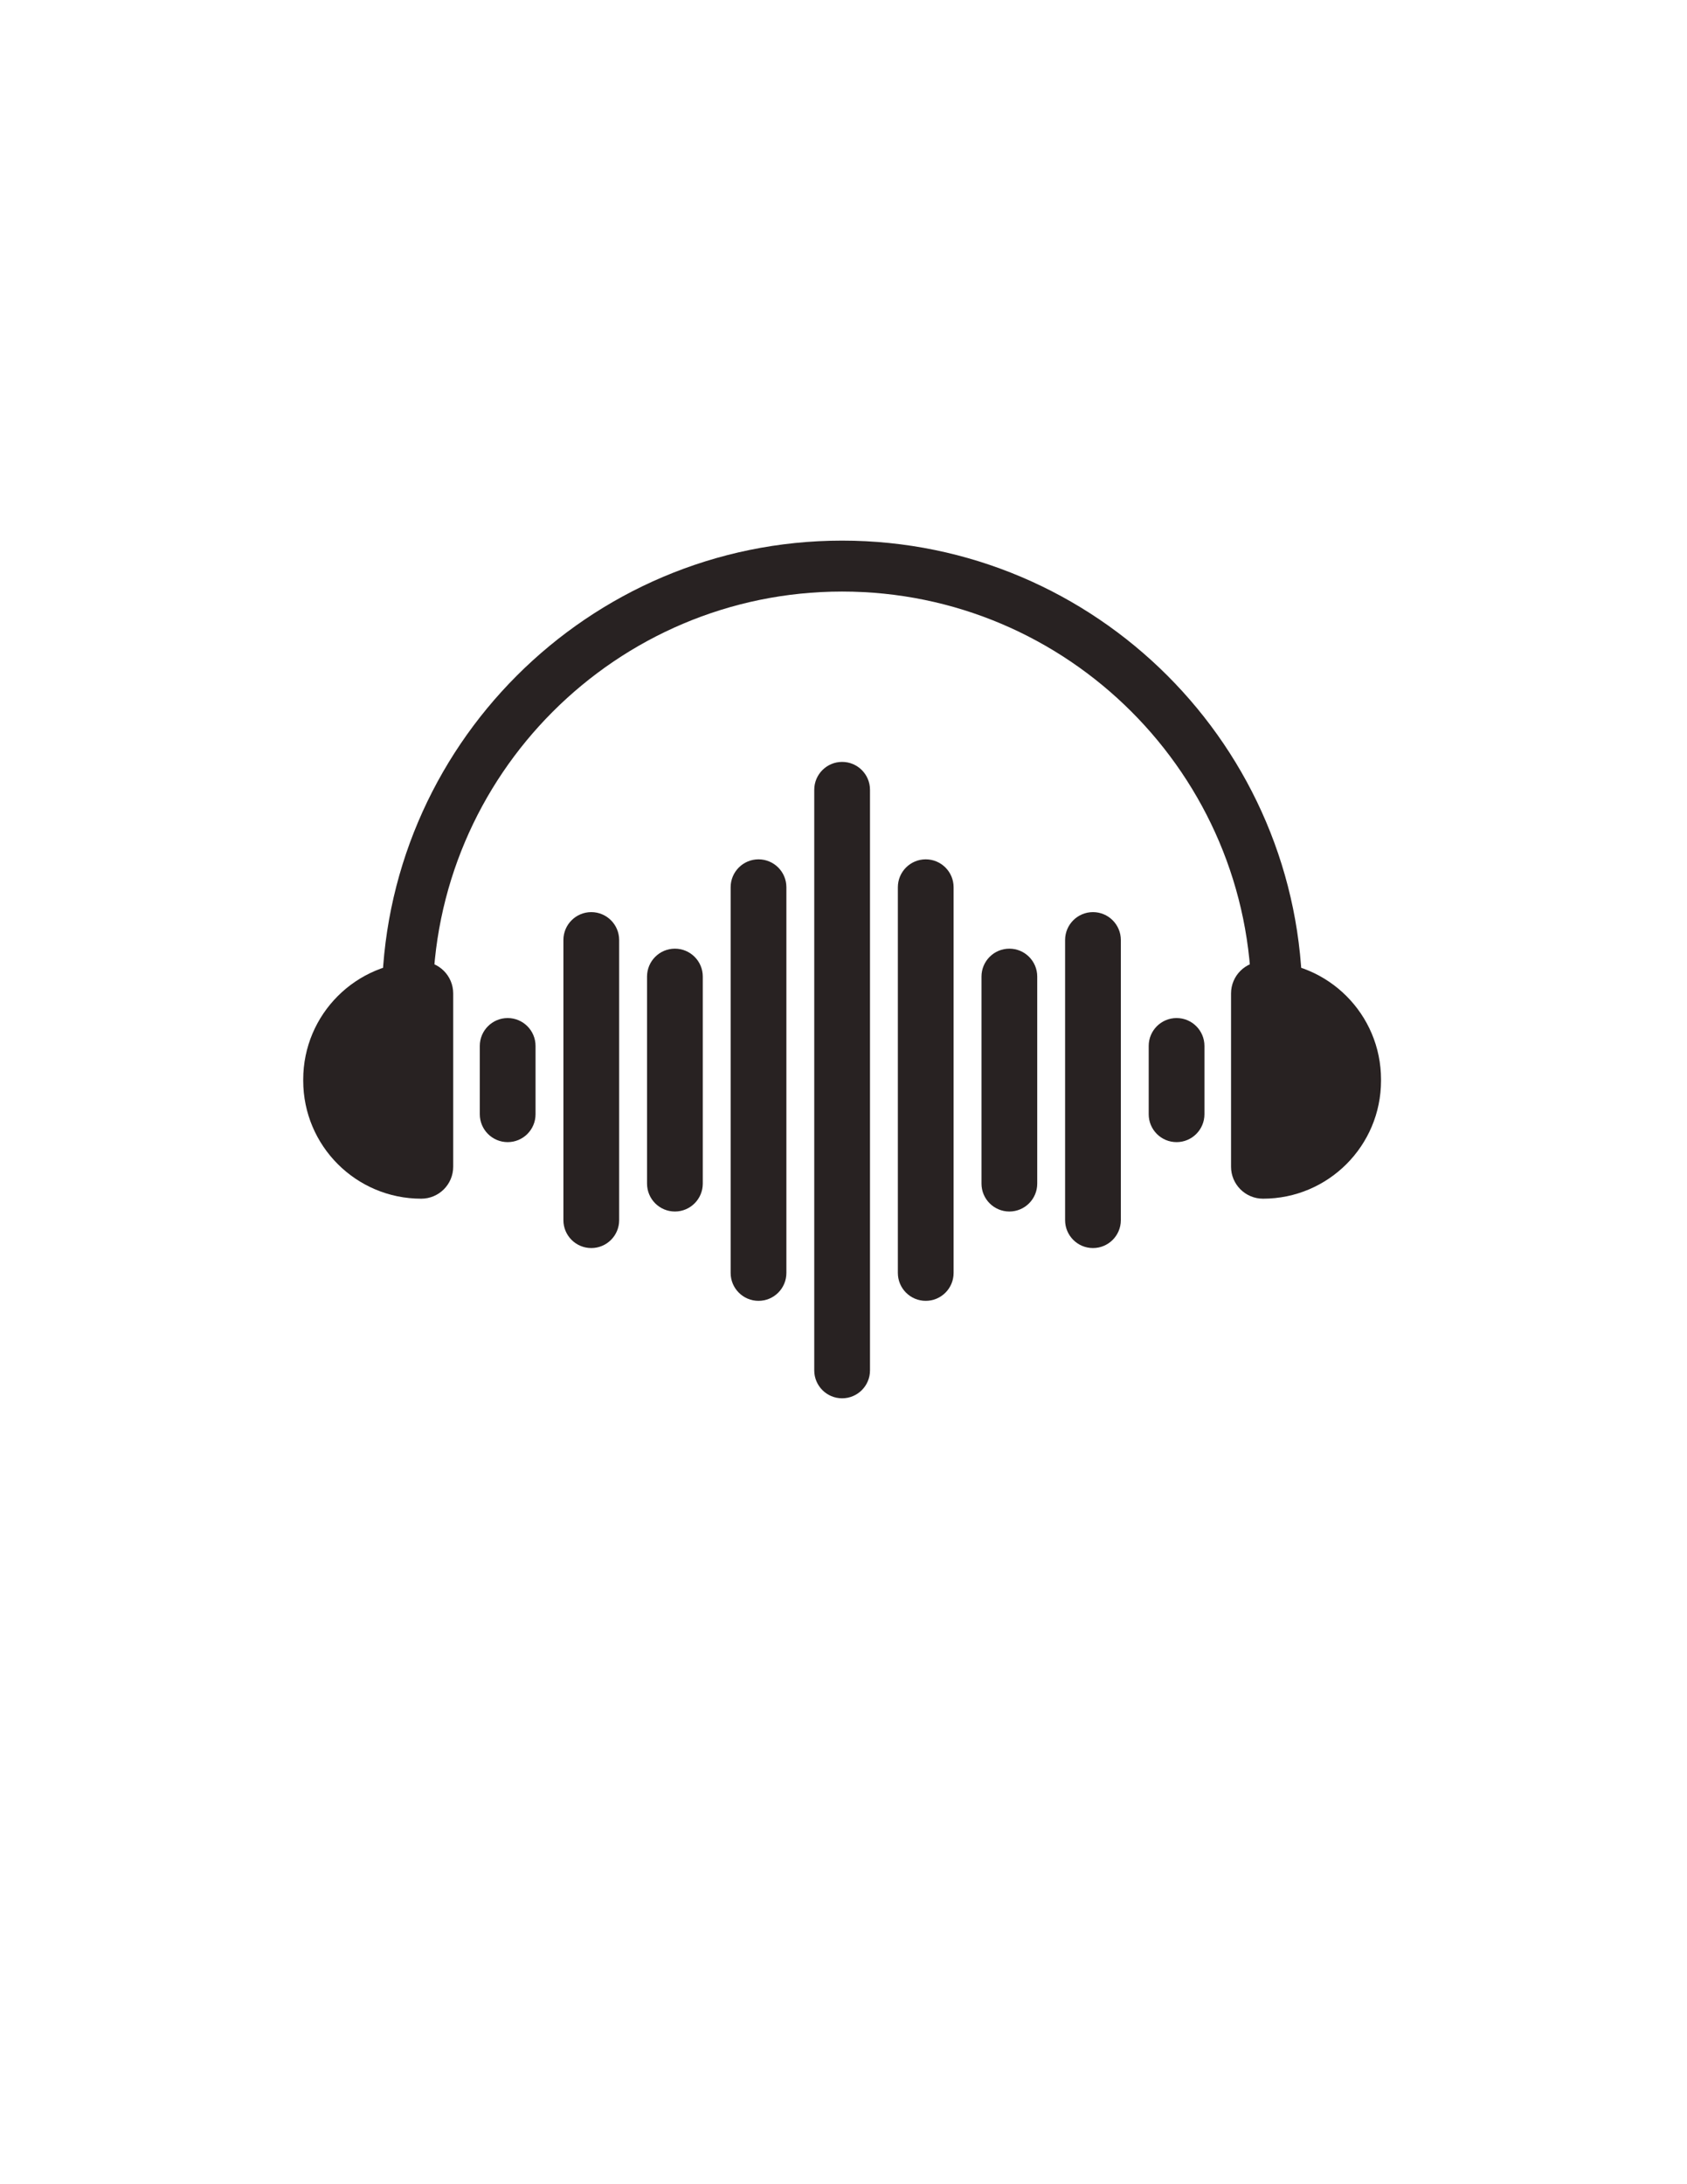 <?xml version="1.0" encoding="utf-8"?>
<!-- Generator: Adobe Illustrator 26.0.1, SVG Export Plug-In . SVG Version: 6.00 Build 0)  -->
<svg version="1.1" id="Layer_1" xmlns="http://www.w3.org/2000/svg" xmlns:xlink="http://www.w3.org/1999/xlink" x="0px" y="0px"
	 viewBox="0 0 612 792" style="enable-background:new 0 0 612 792;" xml:space="preserve">
<style type="text/css">
	.st0{fill:#282222;}
</style>
<g>
	<g>
		<g>
			<path class="st0" d="M472.47,363H454c0-81.88-66.62-148.5-148.5-148.5C223.62,214.5,157,281.12,157,363h-18.47
				c0-92.07,74.9-166.97,166.97-166.97C397.57,196.03,472.47,270.93,472.47,363z"/>
		</g>
		<g>
			<g>
				<path class="st0" d="M184.17,414.14c-5.58,0-10.11-4.53-10.11-10.11v-24.77c0-5.58,4.53-10.11,10.11-10.11
					s10.11,4.53,10.11,10.11v24.77C194.28,409.61,189.76,414.14,184.17,414.14z"/>
			</g>
			<g>
				<path class="st0" d="M214.5,452.55c-5.58,0-10.11-4.53-10.11-10.11V340.85c0-5.58,4.53-10.11,10.11-10.11
					c5.58,0,10.11,4.53,10.11,10.11v101.59C224.62,448.03,220.09,452.55,214.5,452.55z"/>
			</g>
			<g>
				<path class="st0" d="M244.84,439.3c-5.58,0-10.11-4.53-10.11-10.11V354.1c0-5.58,4.53-10.11,10.11-10.11
					c5.58,0,10.11,4.53,10.11,10.11v75.09C254.95,434.77,250.42,439.3,244.84,439.3z"/>
			</g>
			<g>
				<path class="st0" d="M275.17,471.69c-5.58,0-10.11-4.53-10.11-10.11V321.71c0-5.58,4.53-10.11,10.11-10.11
					s10.11,4.53,10.11,10.11v139.87C285.28,467.17,280.75,471.69,275.17,471.69z"/>
			</g>
			<g>
				<path class="st0" d="M305.5,507.03c-5.58,0-10.11-4.53-10.11-10.11V286.38c0-5.58,4.53-10.11,10.11-10.11
					s10.11,4.53,10.11,10.11v210.54C315.61,502.5,311.08,507.03,305.5,507.03z"/>
			</g>
			<g>
				<path class="st0" d="M335.83,471.69c-5.58,0-10.11-4.53-10.11-10.11V321.71c0-5.58,4.53-10.11,10.11-10.11
					c5.58,0,10.11,4.53,10.11,10.11v139.87C345.94,467.17,341.42,471.69,335.83,471.69z"/>
			</g>
			<g>
				<path class="st0" d="M366.17,439.3c-5.58,0-10.11-4.53-10.11-10.11V354.1c0-5.58,4.53-10.11,10.11-10.11s10.11,4.53,10.11,10.11
					v75.09C376.28,434.77,371.75,439.3,366.17,439.3z"/>
			</g>
			<g>
				<path class="st0" d="M396.5,452.55c-5.58,0-10.11-4.53-10.11-10.11V340.85c0-5.58,4.53-10.11,10.11-10.11
					s10.11,4.53,10.11,10.11v101.59C406.61,448.03,402.08,452.55,396.5,452.55z"/>
			</g>
			<g>
				<path class="st0" d="M426.83,414.14c-5.59,0-10.11-4.53-10.11-10.11v-24.77c0-5.58,4.53-10.11,10.11-10.11
					c5.59,0,10.11,4.53,10.11,10.11v24.77C436.94,409.61,432.41,414.14,426.83,414.14z"/>
			</g>
		</g>
		<g>
			<path class="st0" d="M458.19,434.65L458.19,434.65c-6.41,0-11.6-5.19-11.6-11.6v-62.81c0-6.41,5.19-11.6,11.6-11.6l0,0
				c23.64,0,42.81,19.17,42.81,42.81v0.39C501,415.48,481.83,434.65,458.19,434.65z"/>
			<path class="st0" d="M152.81,434.65L152.81,434.65c6.41,0,11.6-5.19,11.6-11.6v-62.81c0-6.41-5.19-11.6-11.6-11.6l0,0
				c-23.64,0-42.81,19.17-42.81,42.81v0.39C110,415.48,129.17,434.65,152.81,434.65z"/>
		</g>
	</g>
</g>
</svg>
